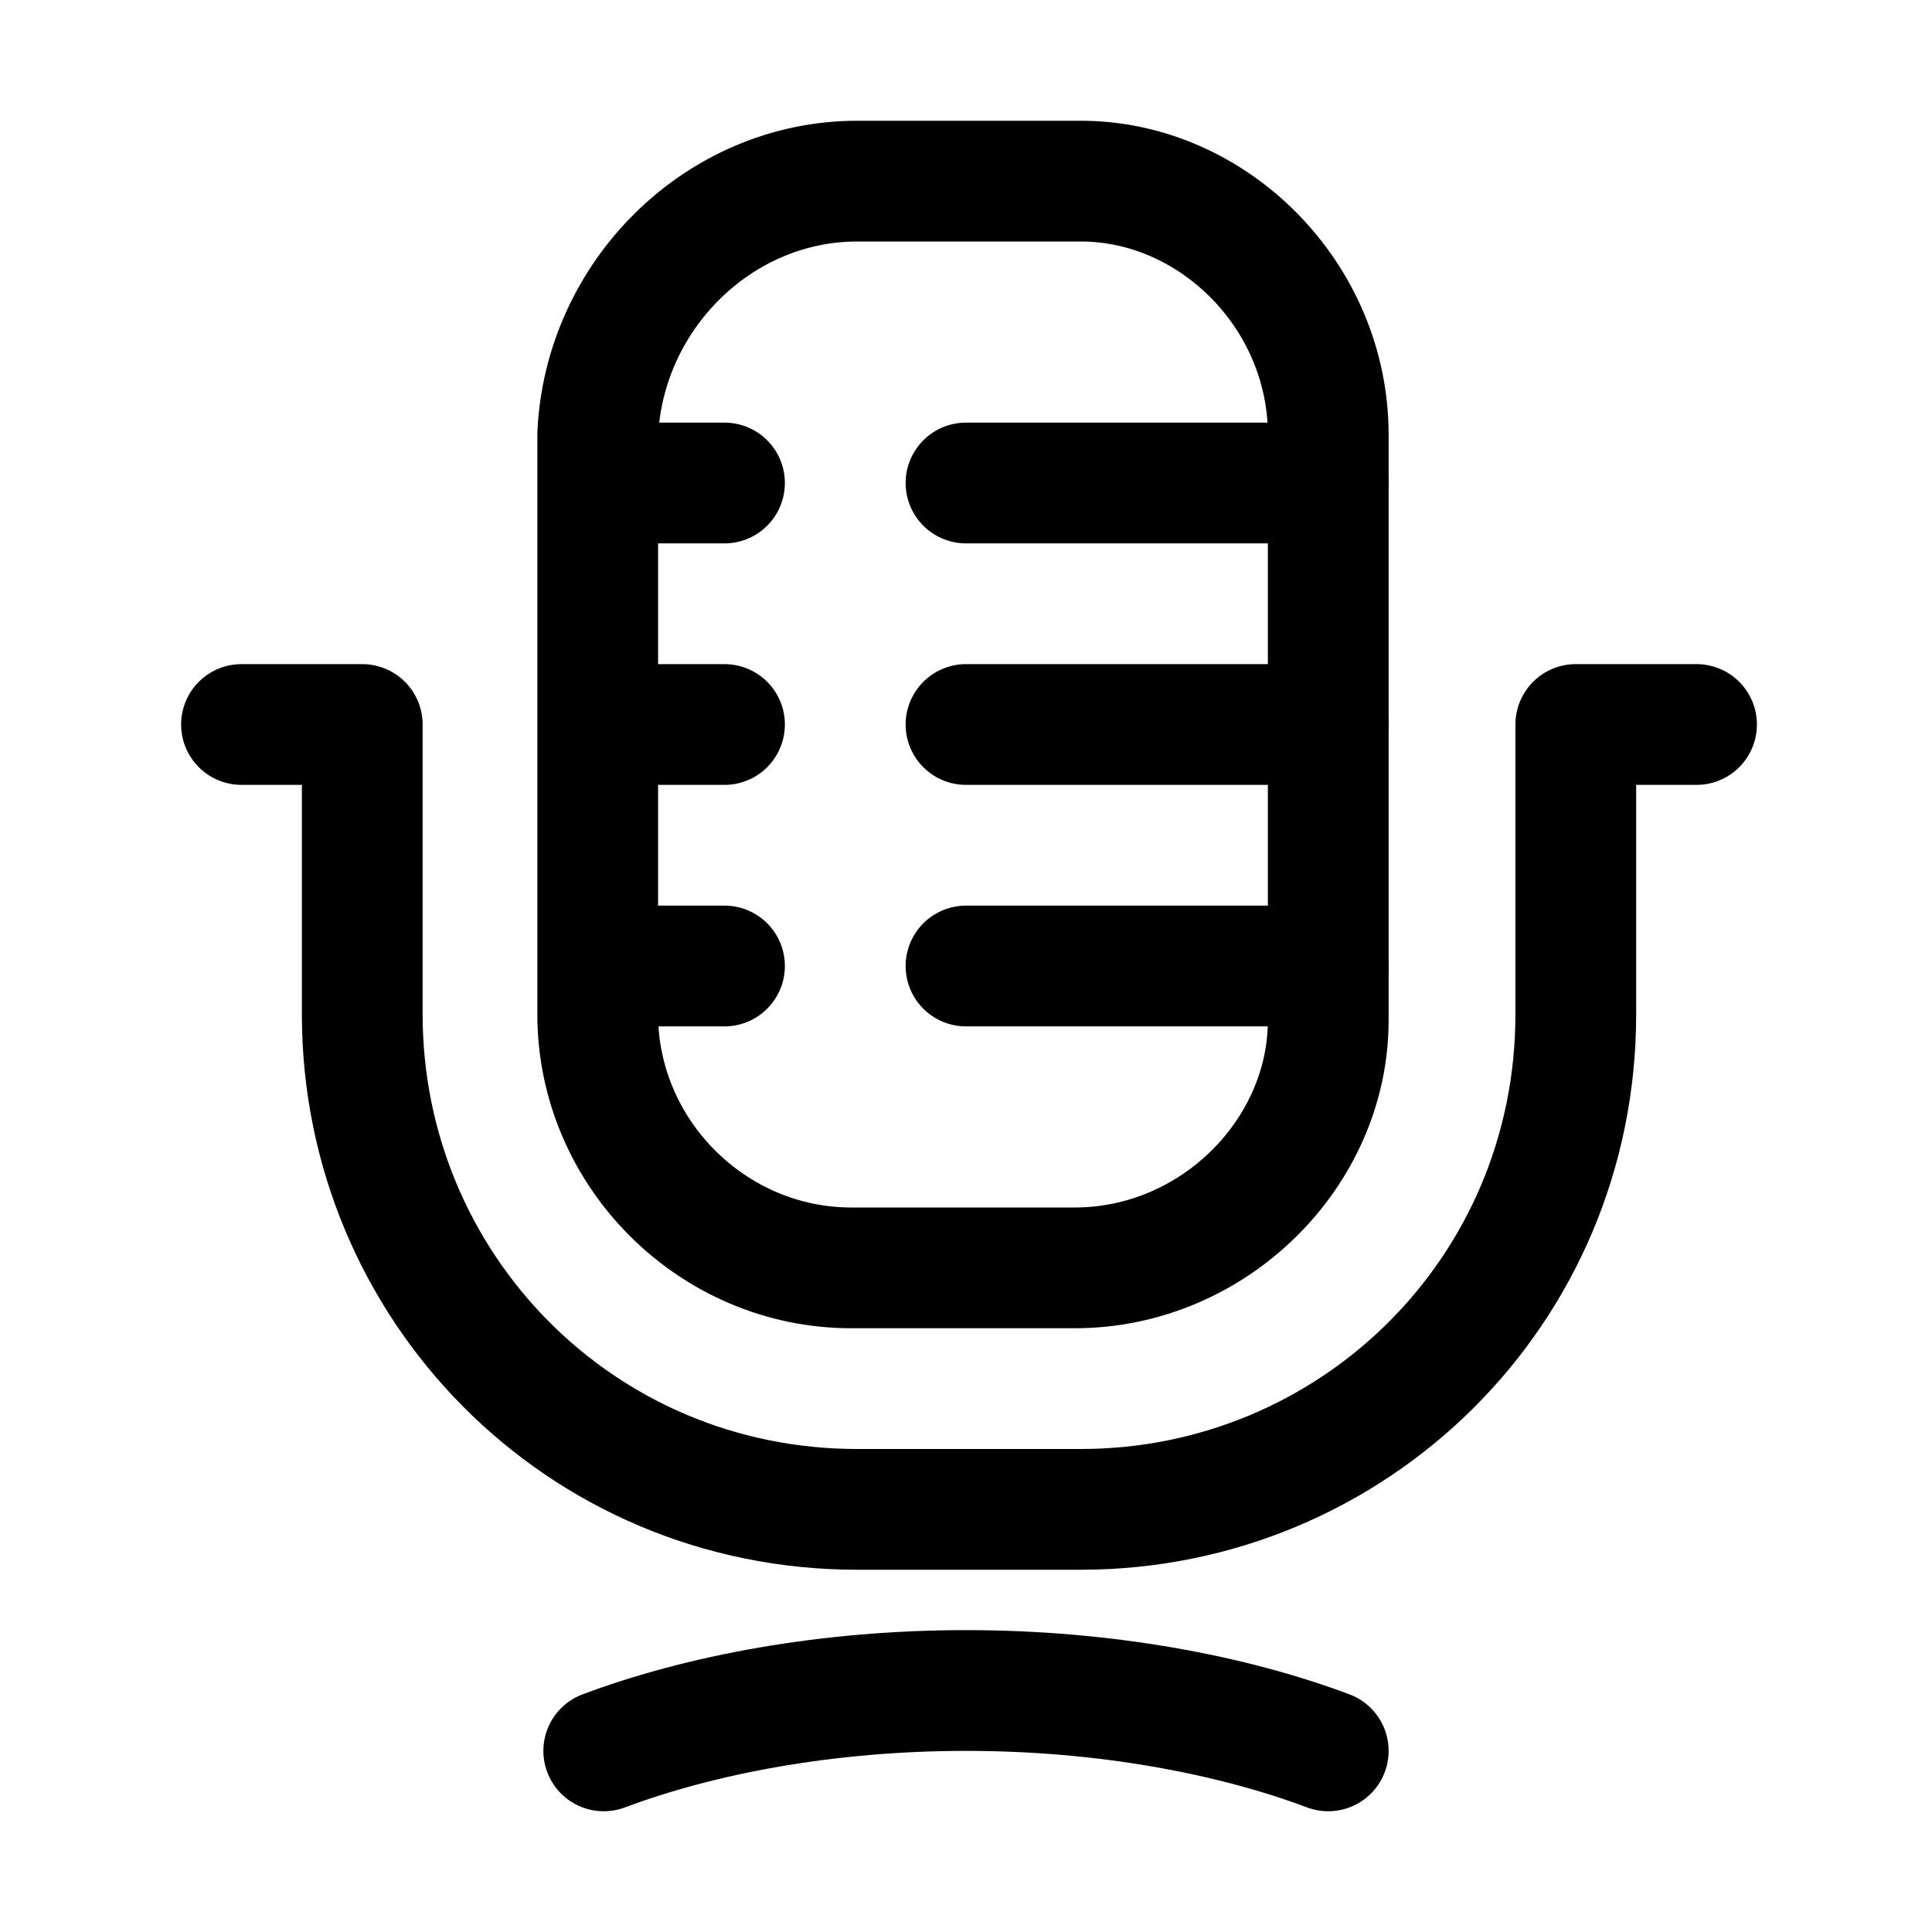 <?xml version="1.0" encoding="utf-8"?>
<svg version="1.1" id="Icons" xmlns="http://www.w3.org/2000/svg" xmlns:xlink="http://www.w3.org/1999/xlink" 
	 viewBox="0 0 32 32" xml:space="preserve">
<style type="text/css">
	.st0{fill:none;stroke:#000000;stroke-width:2;stroke-linejoin:round;stroke-miterlimit:10;}
	.st1{fill:none;stroke:#000000;stroke-width:2;stroke-linecap:round;stroke-linejoin:round;stroke-miterlimit:10;}
</style>
<path class="st1" d="M17.8,21h-3.7c-2.3,0-4.2-1.9-4.2-4.2V7.2C10,4.9,11.9,3,14.2,3h3.7C20.1,3,22,4.9,22,7.2v9.7
	C22,19.1,20.1,21,17.8,21z"/>
<line class="st1" x1="12" y1="8" x2="10" y2="8"/>
<line class="st1" x1="12" y1="12" x2="10" y2="12"/>
<line class="st1" x1="22" y1="12" x2="16" y2="12"/>
<line class="st1" x1="12" y1="16" x2="10" y2="16"/>
<line class="st1" x1="22" y1="8" x2="16" y2="8"/>
<line class="st1" x1="22" y1="16" x2="16" y2="16"/>
<path class="st1" d="M4,12h2v4.8c0,4.5,3.6,8.2,8.2,8.2h3.7c4.5,0,8.2-3.6,8.2-8.2V12h2"/>
<path class="st1" d="M22,29c-1.6-0.6-3.7-1-6-1s-4.4,0.4-6,1"/>
</svg>